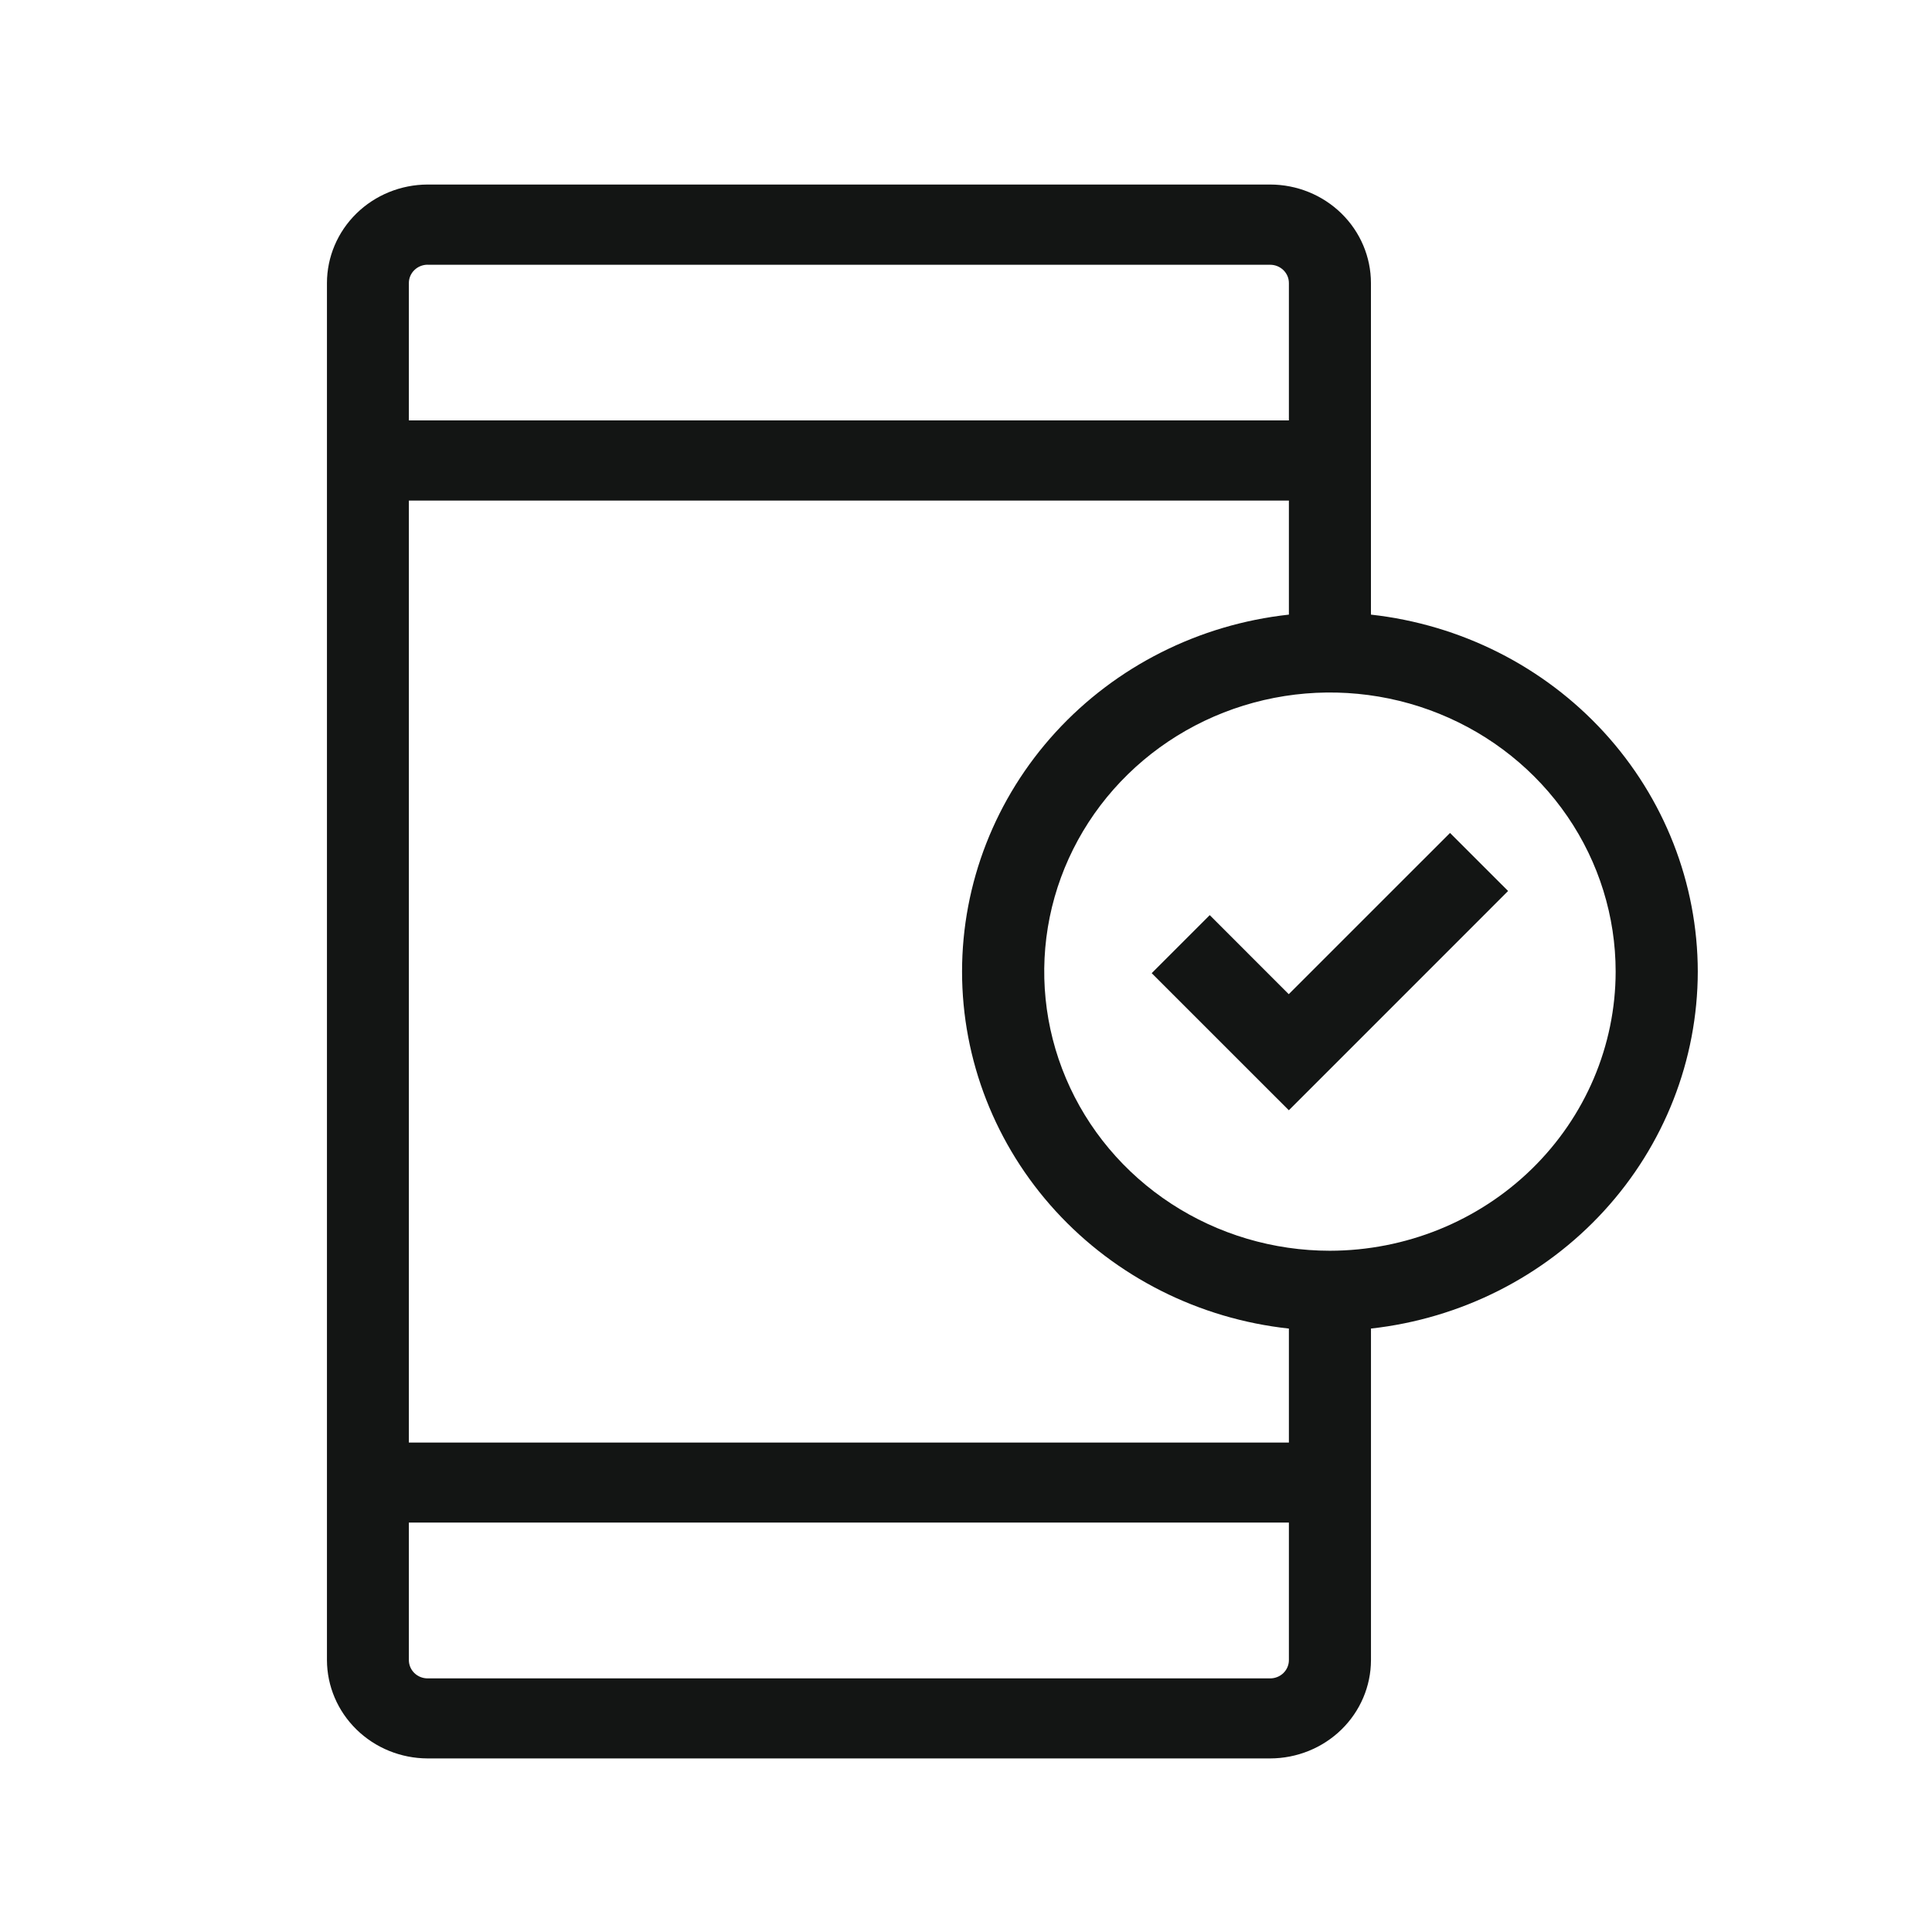<svg width="70" height="70" viewBox="0 0 70 70" fill="none" xmlns="http://www.w3.org/2000/svg">
<g clip-path="url(#clip0_1389_808)">
<mask id="mask0_1389_808" style="mask-type:luminance" maskUnits="userSpaceOnUse" x="0" y="0" width="70" height="70">
<path d="M70 0H0V70H70V0Z" fill="white"/>
</mask>
<g mask="url(#mask0_1389_808)">
<path d="M52.537 30.179L46.694 36.021L43.831 33.157L41.728 35.26L46.697 40.227L48.8 38.125L54.641 32.282L52.537 30.179Z" fill="#131514"/>
<mask id="mask1_1389_808" style="mask-type:luminance" maskUnits="userSpaceOnUse" x="0" y="1" width="71" height="69">
<path d="M70.189 1.018H0.205V69.387H70.189V1.018Z" fill="white"/>
</mask>
<g mask="url(#mask1_1389_808)">
<path d="M61.514 35.203C61.509 32.003 60.3 28.916 58.116 26.531C55.932 24.146 52.927 22.63 49.672 22.269V10.255C49.671 9.309 49.286 8.401 48.601 7.732C47.916 7.063 46.987 6.686 46.018 6.686H15.491C14.524 6.689 13.597 7.066 12.914 7.735C12.231 8.404 11.847 9.31 11.846 10.255V60.15C11.849 61.093 12.234 61.997 12.917 62.664C13.6 63.332 14.525 63.708 15.491 63.711H46.02C46.987 63.71 47.915 63.335 48.6 62.668C49.285 62 49.671 61.095 49.673 60.15V48.136C52.928 47.775 55.934 46.258 58.117 43.873C60.301 41.489 61.509 38.402 61.514 35.203ZM46.699 22.269C43.442 22.625 40.434 24.141 38.249 26.527C36.065 28.913 34.857 32.002 34.857 35.203C34.857 38.405 36.065 41.494 38.249 43.88C40.434 46.266 43.442 47.782 46.699 48.137V52.267H14.814V18.137H46.699V22.269ZM15.498 9.593H46.02C46.109 9.593 46.197 9.61 46.28 9.643C46.362 9.677 46.437 9.726 46.5 9.787C46.563 9.849 46.613 9.922 46.648 10.002C46.682 10.083 46.699 10.169 46.699 10.257V15.232H14.814V10.255C14.814 10.079 14.885 9.911 15.012 9.787C15.139 9.662 15.311 9.592 15.491 9.591M46.02 60.811H15.491C15.311 60.81 15.139 60.741 15.013 60.617C14.886 60.493 14.815 60.325 14.814 60.15V55.165H46.699V60.15C46.699 60.237 46.681 60.323 46.647 60.403C46.613 60.483 46.563 60.556 46.5 60.618C46.437 60.679 46.362 60.728 46.279 60.761C46.197 60.794 46.109 60.811 46.02 60.811ZM48.186 45.317C46.139 45.317 44.138 44.724 42.435 43.612C40.733 42.501 39.406 40.922 38.623 39.074C37.839 37.226 37.634 35.193 38.033 33.231C38.433 31.269 39.419 29.467 40.867 28.053C42.314 26.639 44.159 25.676 46.167 25.285C48.175 24.895 50.256 25.095 52.148 25.861C54.039 26.626 55.656 27.922 56.794 29.585C57.931 31.248 58.538 33.204 58.538 35.204C58.535 37.885 57.443 40.455 55.502 42.351C53.562 44.247 50.931 45.313 48.186 45.317Z" fill="#131514"/>
</g>
</g>
</g>
<defs>
<clipPath id="clip0_1389_808">
<rect width="70" height="70" fill="white"/>
</clipPath>
</defs>
</svg>
